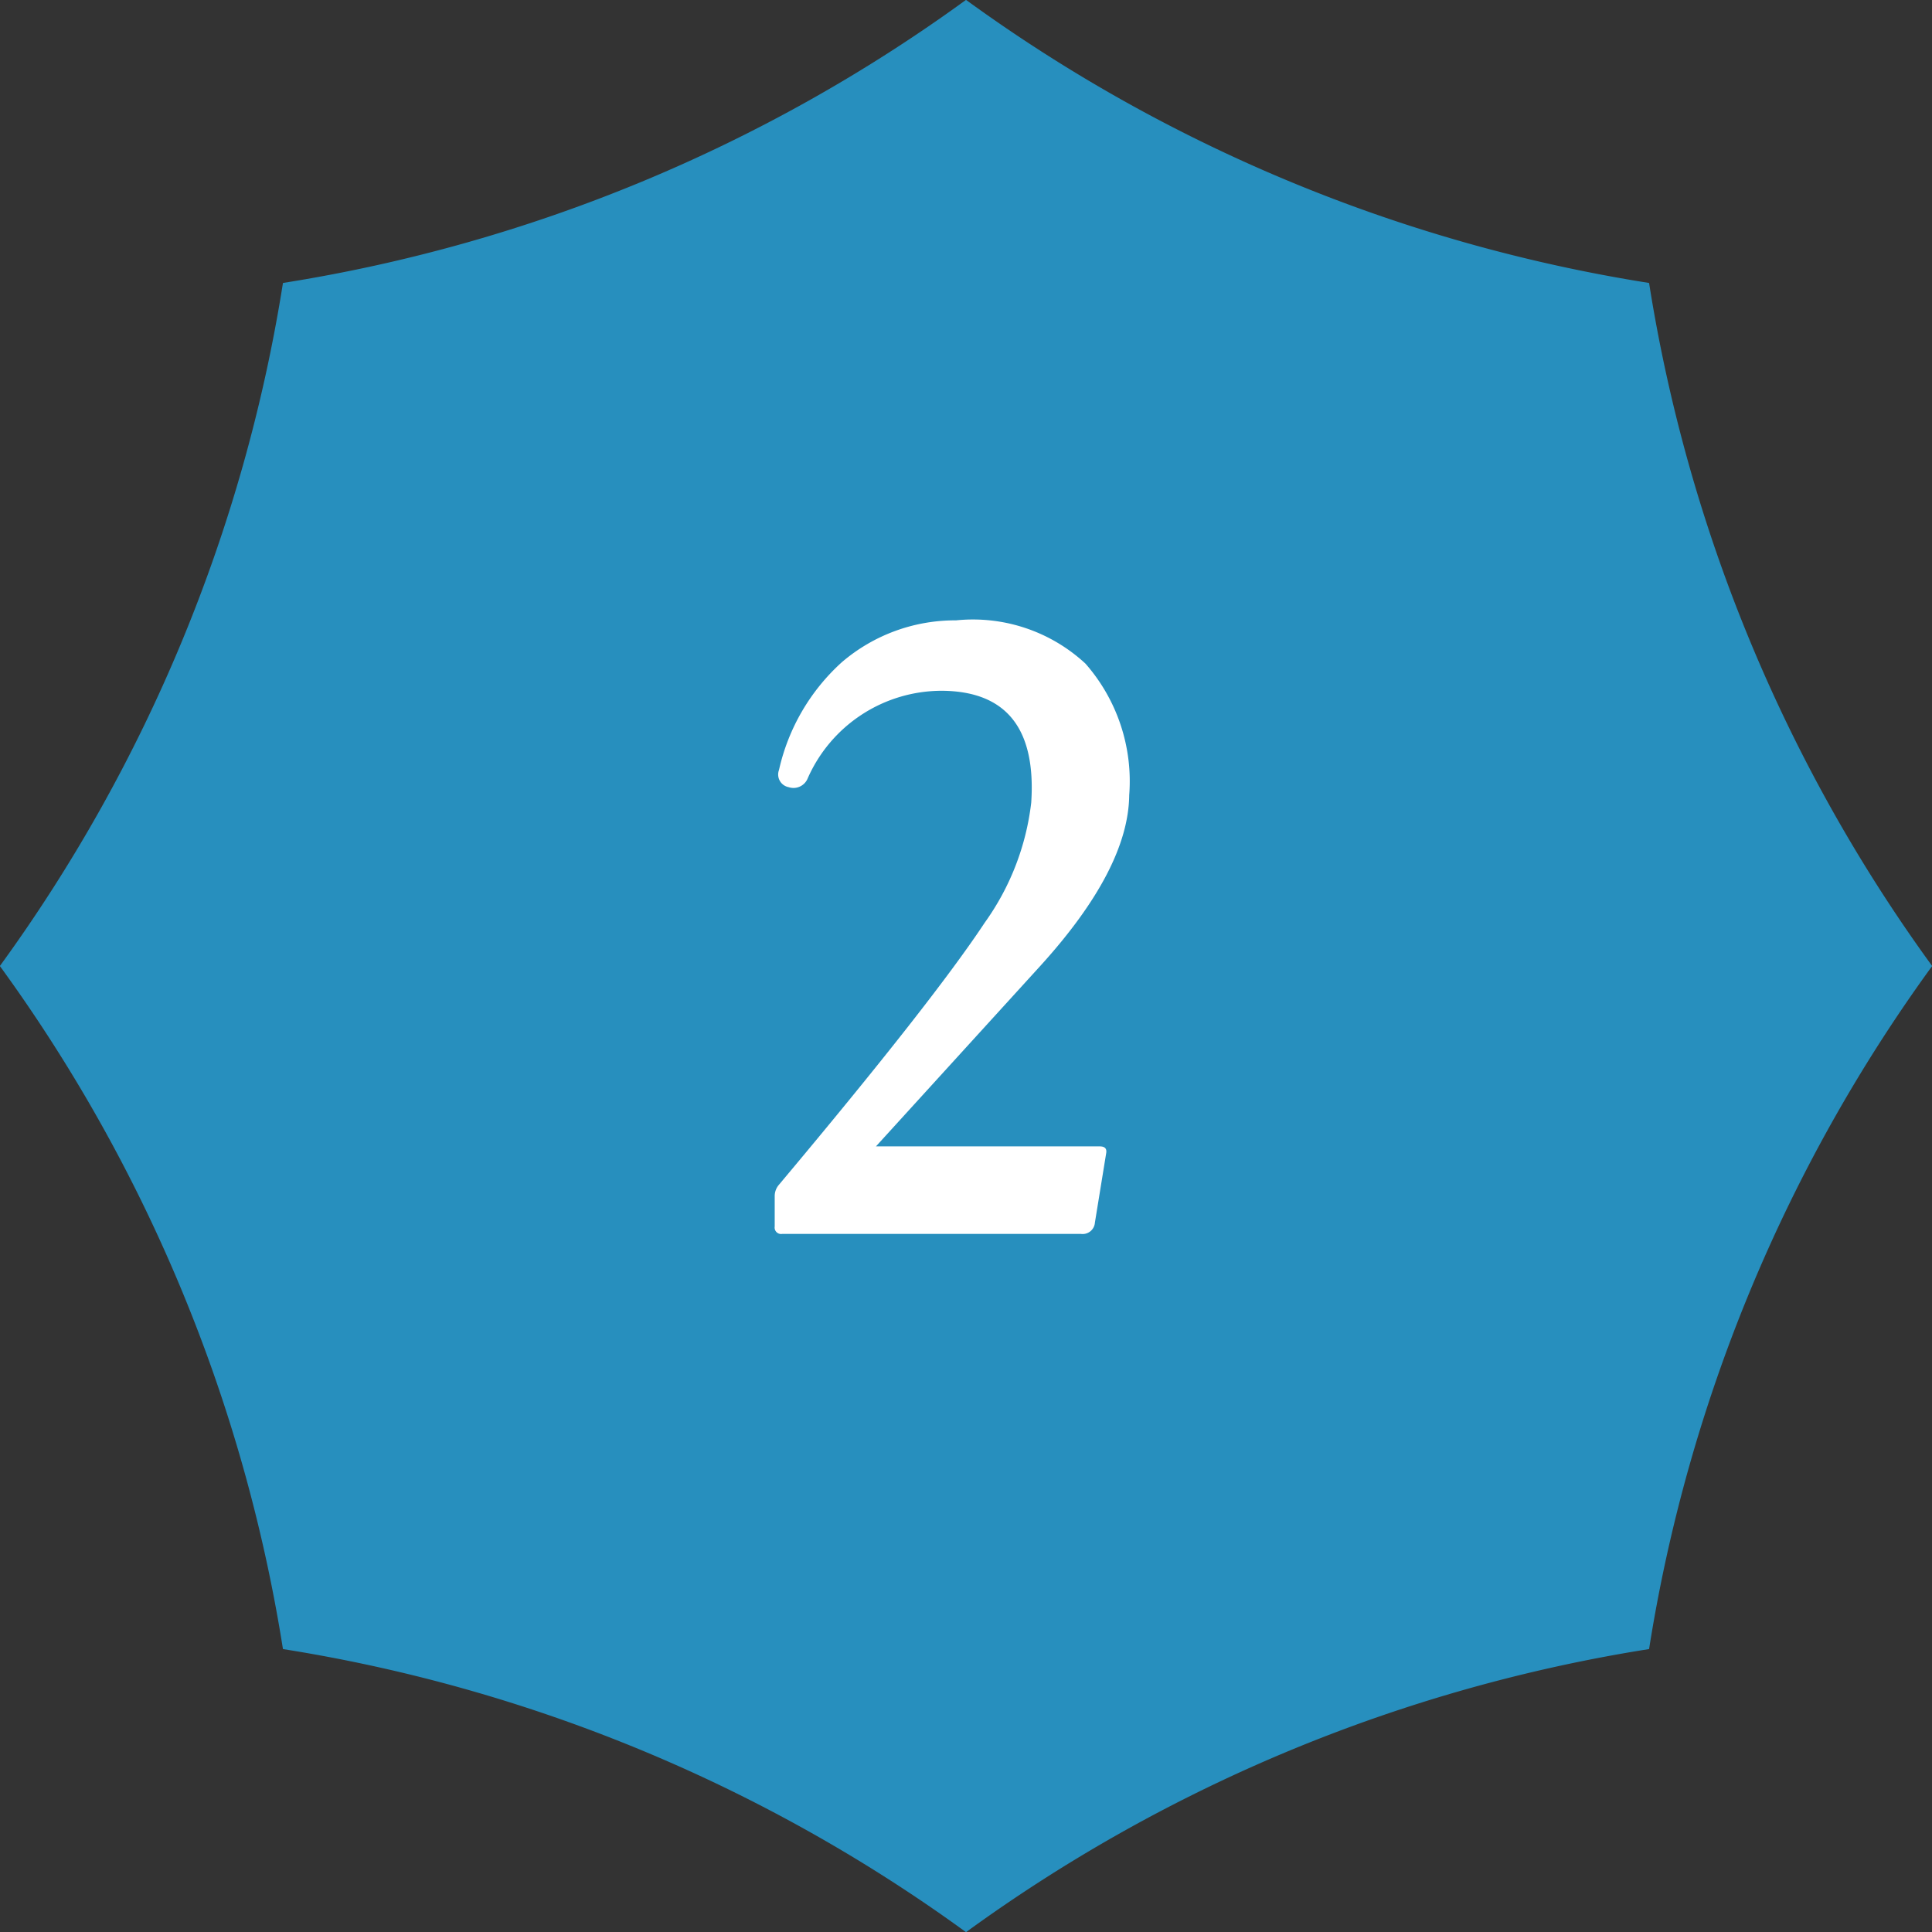 <svg xmlns="http://www.w3.org/2000/svg" width="60.057" height="60.057" viewBox="0 0 60.057 60.057">
  <rect x="0" y="0" width="60.057" height="60.057" fill="#333333" stroke="none"/>
  <g id="グループ_74" data-name="グループ 74" transform="translate(-816.816 -970)">
    <path id="パス_27" data-name="パス 27" d="M141.883,1478.1a49.136,49.136,0,0,1-21.233-8.8,49.143,49.143,0,0,1-21.233,8.8,49.142,49.142,0,0,1-8.8,21.233,49.143,49.143,0,0,1,8.8,21.233,49.144,49.144,0,0,1,21.233,8.8,49.146,49.146,0,0,1,21.233-8.8,49.143,49.143,0,0,1,8.8-21.233A49.143,49.143,0,0,1,141.883,1478.1Z" transform="translate(726.195 -499.304)" fill="#278fbe"/>
    <path id="パス_68" data-name="パス 68" d="M5.573-13.584Q5.548-11.3,2.831-8.3L-2.3-2.666H4.659q.229,0,.2.2L4.507-.3a.383.383,0,0,1-.432.355H-5.218a.2.2,0,0,1-.229-.229v-.939a.538.538,0,0,1,.127-.355q4.773-5.688,6.4-8.15a7.99,7.99,0,0,0,1.447-3.732q.229-3.453-2.768-3.479a4.556,4.556,0,0,0-4.189,2.742.475.475,0,0,1-.584.254.4.4,0,0,1-.3-.533,6.4,6.4,0,0,1,1.955-3.352A5.409,5.409,0,0,1,.19-19.018a5.144,5.144,0,0,1,4.024,1.346A5.544,5.544,0,0,1,5.573-13.584Z" transform="translate(846.345 1008.302)" fill="#fff"/>
  </g>
</svg>
